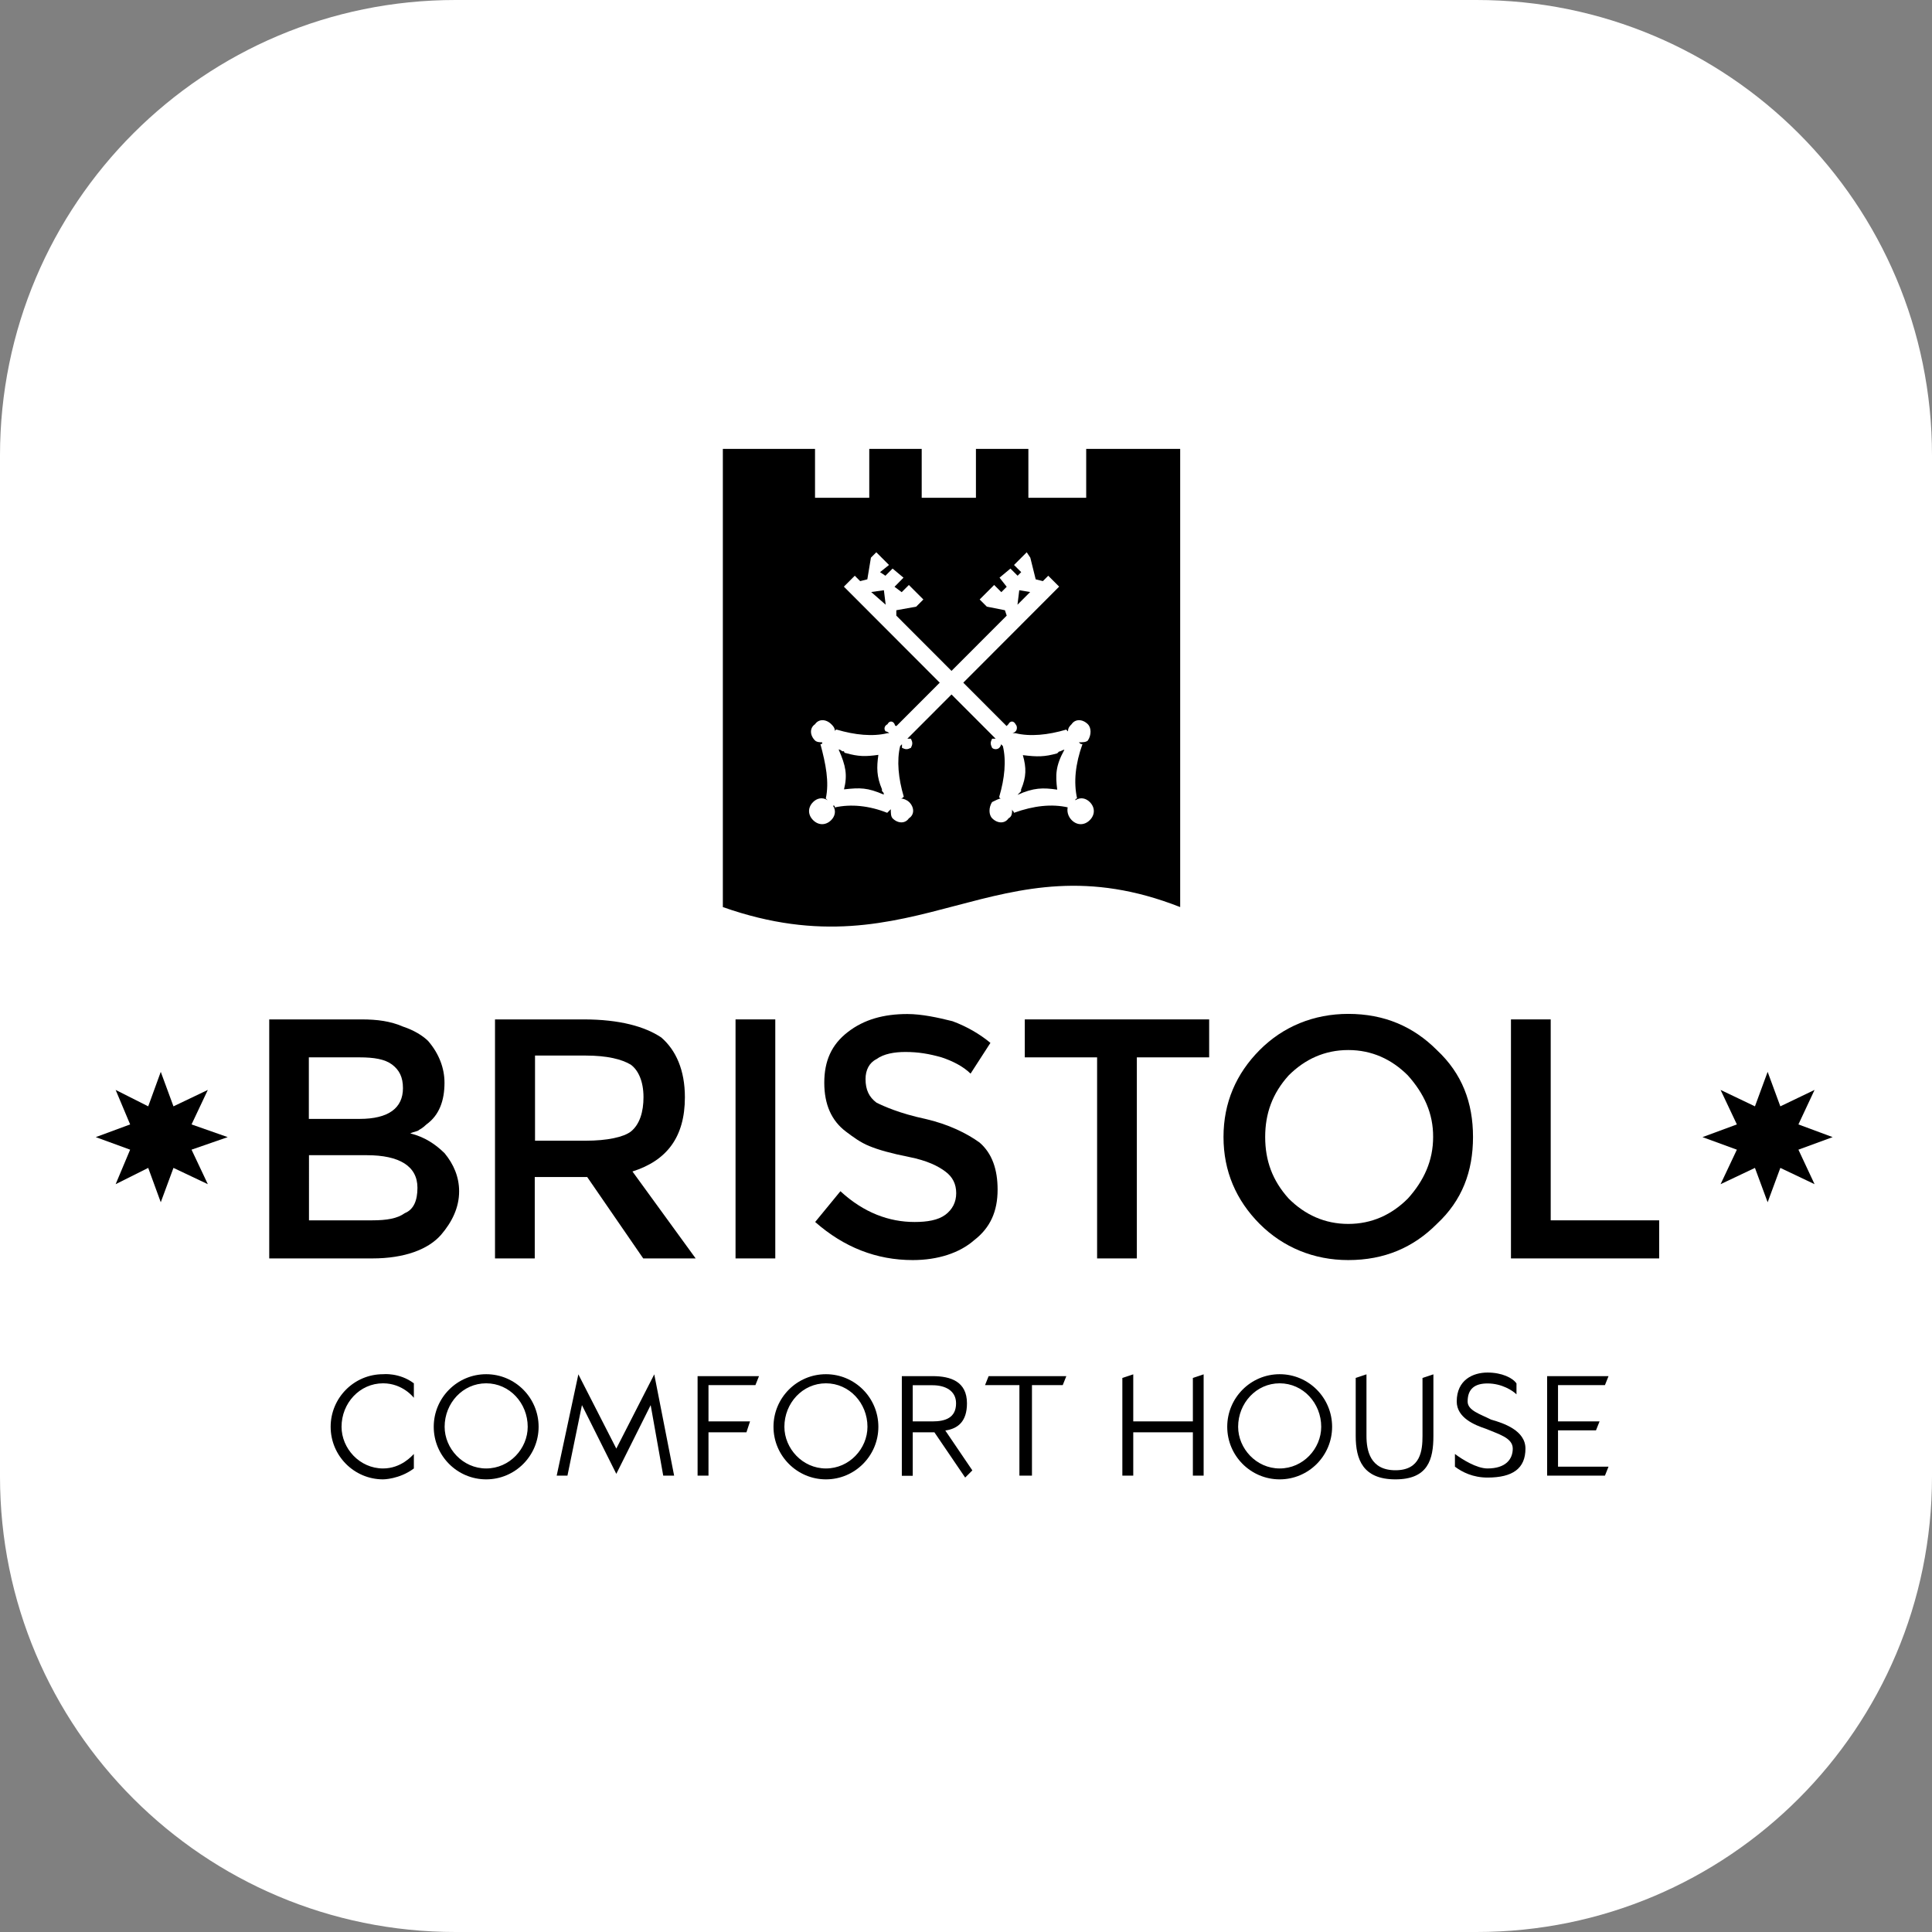 <?xml version="1.0" encoding="utf-8"?>
<!-- Generator: Adobe Illustrator 26.0.1, SVG Export Plug-In . SVG Version: 6.00 Build 0)  -->
<svg version="1.1" id="Слой_1" xmlns="http://www.w3.org/2000/svg" xmlns:xlink="http://www.w3.org/1999/xlink" x="0px" y="0px"
	 viewBox="0 0 140 140" style="enable-background:new 0 0 140 140;" xml:space="preserve">
<rect x="0" y="0" width="140" height="140" fill="#808080" stroke="none"/>
<style type="text/css">
	.st0{fill:#FFFFFF;}
	.st1{fill:#2397D4;}
	.st2{fill:#FFDB00;}
	.st3{fill:#A6C62F;}
	.st4{fill:#A76D34;}
	.st5{fill:#3D3D3B;}
	.st6{clip-path:url(#SVGID_00000087379727497326722660000001167450009425777540_);fill:#83539C;}
	.st7{clip-path:url(#SVGID_00000087379727497326722660000001167450009425777540_);fill:#9876B1;}
	.st8{clip-path:url(#SVGID_00000015313603511420613370000018218285427854328710_);}
	.st9{fill:none;}
	.st10{fill:#231F20;}
	
		.st11{clip-path:url(#SVGID_00000098924384010901560610000016381057559567496329_);fill:url(#SVGID_00000057114780387820992700000009505063505444123543_);}
	
		.st12{clip-path:url(#SVGID_00000131358958082203121850000014908995941837898880_);fill:url(#SVGID_00000163040358315841622480000011721287951458004654_);}
	
		.st13{clip-path:url(#SVGID_00000080910685260015257730000007204848770344496268_);fill:url(#SVGID_00000077285500531806598370000014079537766832933298_);}
	.st14{fill:#BF202F;}
	.st15{fill:#EF4137;}
	.st16{fill:#51534A;}
	.st17{opacity:0.5;}
	.st18{fill:#92938D;}
	.st19{fill:#E5321D;}
	.st20{fill:#ED1C24;}
	.st21{fill:#616160;}
	.st22{fill:#578F31;}
	.st23{fill:#02996E;}
	.st24{fill:#FCC50C;}
	.st25{fill:#E54142;}
	.st26{fill:#3B61A5;}
	.st27{fill:#6D6E70;}
	.st28{fill:#404041;}
	.st29{fill:#54565A;}
	.st30{fill:#010000;}
	.st31{fill:#004493;}
	.st32{fill:#E72D43;}
	.st33{fill:#0096C6;}
	.st34{fill:#264169;}
	
		.st35{clip-path:url(#SVGID_00000133508322455482189090000001165043100022551424_);fill:url(#SVGID_00000123442486098200123570000010797553963848153506_);}
	
		.st36{clip-path:url(#SVGID_00000037668521568219169240000000865460114357131412_);fill:url(#SVGID_00000062875601901622562340000004203752956871386022_);}
	
		.st37{clip-path:url(#SVGID_00000121255965279714421210000004156972826048979353_);fill:url(#SVGID_00000016037484461715629170000005112221116317241488_);}
	
		.st38{clip-path:url(#SVGID_00000183226649125468791390000015952701116245877170_);fill:url(#SVGID_00000110465878628396744700000002718795687387226806_);}
	
		.st39{clip-path:url(#SVGID_00000182494768738059435600000002213129416313237888_);fill:url(#SVGID_00000129164989973379191390000013152326584243067271_);}
	
		.st40{clip-path:url(#SVGID_00000057842390659585002410000017784504743670367648_);fill:url(#SVGID_00000034792342948416737840000011727232642283277187_);}
	
		.st41{clip-path:url(#SVGID_00000011025329934464283500000013914235822093609610_);fill:url(#SVGID_00000132800171027565066810000009912198919810537615_);}
	
		.st42{clip-path:url(#SVGID_00000176032518705444288370000017773747520759759287_);fill:url(#SVGID_00000030485703656772550340000002983439678686297498_);}
	
		.st43{clip-path:url(#SVGID_00000114766287338163323330000002067021389379851684_);fill:url(#SVGID_00000150104063193824021210000018292695830656539810_);}
	
		.st44{clip-path:url(#SVGID_00000140706814438622934810000002607632781048525245_);fill:url(#SVGID_00000130612680466301319780000009354993549409433770_);}
	
		.st45{clip-path:url(#SVGID_00000177453805305544515230000014063243726735316369_);fill:url(#SVGID_00000119079073649057738790000009717565765728660139_);}
	
		.st46{clip-path:url(#SVGID_00000140693024886483813980000012185491658798196145_);fill:url(#SVGID_00000165936324977949788860000006824058945478826678_);}
	
		.st47{clip-path:url(#SVGID_00000038404267024728526280000003764428362520406919_);fill:url(#SVGID_00000155136420341635466640000001066293399471280037_);}
	
		.st48{clip-path:url(#SVGID_00000116951620427593143950000015193260211530190497_);fill:url(#SVGID_00000005958822230711590930000010521083719784952451_);}
	.st49{fill:#5B8452;}
	.st50{fill:#A7B0A2;}
</style>
<path class="st0" d="M107,140H33c-18.23,0-33-14.77-33-33l0-74C0,14.77,14.77,0,33,0l74,0c18.23,0,33,14.77,33,33v74
	C140,125.23,125.23,140,107,140z"/>
<g>
	<path d="M78.71,32.53c0,3.54,0,3.54,0,3.54c-4.19,0-4.19,0-4.19,0c0-3.54,0-3.54,0-3.54c-3.8,0-3.8,0-3.8,0c0,3.54,0,3.54,0,3.54
		c-3.93,0-3.93,0-3.93,0c0-3.54,0-3.54,0-3.54c-3.8,0-3.8,0-3.8,0c0,3.54,0,3.54,0,3.54c-3.93,0-3.93,0-3.93,0c0-3.54,0-3.54,0-3.54
		c-6.68,0-6.68,0-6.68,0s0,33.46,0,33.2c14.15,4.99,19.78-5.25,33.14,0c0-0.52,0-33.2,0-33.2H78.71z"/>
	<path class="st0" d="M71.9,59.3c0.39,0.39,0.92,0.39,1.18,0c0.26-0.13,0.26-0.39,0.26-0.66c0,0.13,0.13,0.13,0.13,0.26
		c1.44-0.52,2.75-0.66,3.93-0.39c0-0.13,0-0.13,0-0.13c-0.13,0.39,0,0.79,0.26,1.05c0.39,0.39,0.92,0.39,1.31,0s0.39-0.92,0-1.31
		c-0.26-0.26-0.65-0.39-1.05-0.13c0-0.13,0.13-0.13,0.13-0.13c-0.26-1.18-0.13-2.49,0.39-3.94c-0.13,0-0.13,0-0.26-0.13
		c0.26,0,0.52,0,0.65-0.13c0.26-0.39,0.26-0.92,0-1.18c-0.39-0.39-0.92-0.39-1.18,0c-0.13,0.13-0.26,0.26-0.26,0.52l-0.13-0.13
		c-1.31,0.39-2.62,0.52-3.67,0.26h-0.13l0,0l0,0l0,0l0,0l0,0c0,0,0,0-0.13,0c0.13,0,0.26-0.13,0.26-0.13c0.13-0.13,0.13-0.39,0-0.52
		c-0.13-0.26-0.39-0.26-0.52,0l-0.13,0.13c-7.99-8-7.99-8-7.99-8c0-0.39,0-0.39,0-0.39c1.44-0.26,1.44-0.26,1.44-0.26
		c0.52-0.52,0.52-0.52,0.52-0.52c-1.05-1.05-1.05-1.05-1.05-1.05c-0.52,0.52-0.52,0.52-0.52,0.52c-0.52-0.39-0.52-0.39-0.52-0.39
		c0.65-0.66,0.65-0.66,0.65-0.66c-0.79-0.66-0.79-0.66-0.79-0.66c-0.52,0.52-0.52,0.52-0.52,0.52c-0.39-0.26-0.39-0.26-0.39-0.26
		c0.65-0.52,0.65-0.52,0.65-0.52c-0.92-0.92-0.92-0.92-0.92-0.92c-0.39,0.39-0.39,0.39-0.39,0.39c-0.26,1.57-0.26,1.57-0.26,1.57
		c-0.52,0.13-0.52,0.13-0.52,0.13c-0.39-0.39-0.39-0.39-0.39-0.39c-0.79,0.79-0.79,0.79-0.79,0.79c11,11.02,11,11.02,11,11.02
		c-0.13,0-0.13,0-0.26,0c-0.13,0.26-0.13,0.39,0,0.66c0.13,0.13,0.39,0.13,0.52,0c0.13-0.13,0.13-0.26,0.13-0.26
		c0.13,0.13,0.13,0.13,0.13,0.13c0.26,1.05,0.13,2.36-0.26,3.67c0,0.13,0.13,0.13,0.13,0.13c-0.13,0-0.39,0.13-0.65,0.26
		C71.64,58.51,71.64,59.04,71.9,59.3L71.9,59.3z M63.13,42.9c0.92-0.13,0.92-0.13,0.92-0.13c0.13,1.05,0.13,1.05,0.13,1.05
		L63.13,42.9z M73.73,57.6c0.13-0.13,0.13-0.13,0.26-0.26c0-0.13,0-0.13,0-0.13c0.39-0.92,0.39-1.57,0.13-2.49
		c1.05,0.13,1.57,0.13,2.49-0.13l0.13-0.13l0,0l0,0l0,0c0.13,0,0.26-0.13,0.39-0.13c-0.65,1.18-0.65,1.84-0.52,2.89
		C75.57,57.07,74.91,57.07,73.73,57.6L73.73,57.6z"/>
	<path class="st0" d="M65.88,58.12c-0.13-0.13-0.39-0.26-0.65-0.26c0.13,0,0.13,0,0.26-0.13c-0.39-1.31-0.52-2.62-0.26-3.67
		c0.13-0.13,0.13-0.13,0.13-0.13s0,0.13,0,0.26c0.26,0.13,0.39,0.13,0.65,0c0.13-0.26,0.13-0.39,0-0.66c-0.13,0-0.26,0-0.26,0
		c11-11.02,11-11.02,11-11.02c-0.79-0.79-0.79-0.79-0.79-0.79c-0.39,0.39-0.39,0.39-0.39,0.39c-0.52-0.13-0.52-0.13-0.52-0.13
		c-0.39-1.57-0.39-1.57-0.39-1.57c-0.26-0.39-0.26-0.39-0.26-0.39c-0.92,0.92-0.92,0.92-0.92,0.92C74,41.46,74,41.46,74,41.46
		c-0.26,0.26-0.26,0.26-0.26,0.26c-0.52-0.52-0.52-0.52-0.52-0.52c-0.79,0.66-0.79,0.66-0.79,0.66c0.52,0.66,0.52,0.66,0.52,0.66
		c-0.39,0.39-0.39,0.39-0.39,0.39c-0.52-0.52-0.52-0.52-0.52-0.52c-1.05,1.05-1.05,1.05-1.05,1.05c0.52,0.52,0.52,0.52,0.52,0.52
		c1.31,0.26,1.31,0.26,1.31,0.26c0.13,0.39,0.13,0.39,0.13,0.39c-7.99,8-7.99,8-7.99,8c-0.13,0-0.13-0.13-0.13-0.13
		c-0.13-0.26-0.39-0.26-0.52,0c-0.26,0.13-0.26,0.39-0.13,0.52c0.13,0,0.26,0.13,0.26,0.13l0,0l0,0H64.3l0,0l0,0l0,0l0,0
		c-1.05,0.26-2.36,0.13-3.67-0.26c-0.13,0-0.13,0.13-0.13,0.13c0-0.26-0.13-0.39-0.26-0.52c-0.39-0.39-0.92-0.39-1.18,0
		c-0.39,0.26-0.39,0.79,0,1.18c0.13,0.13,0.39,0.13,0.52,0.13c0,0.13,0,0.13-0.13,0.13c0.39,1.44,0.65,2.76,0.39,3.94
		c0,0,0,0,0.13,0.13c-0.39-0.26-0.79-0.13-1.05,0.13c-0.39,0.39-0.39,0.92,0,1.31c0.39,0.39,0.92,0.39,1.31,0
		c0.26-0.26,0.39-0.66,0.13-1.05c0.13,0,0.13,0,0.13,0.13c1.18-0.26,2.49-0.13,3.8,0.39c0.13-0.13,0.13-0.13,0.26-0.26
		c0,0.26,0,0.52,0.13,0.66c0.39,0.39,0.92,0.39,1.18,0C66.27,59.04,66.27,58.51,65.88,58.12L65.88,58.12z M73.73,43.82
		c0.13-1.05,0.13-1.05,0.13-1.05c0.79,0.13,0.79,0.13,0.79,0.13L73.73,43.82z M61.16,57.2c0.26-1.05,0.13-1.71-0.39-2.89
		c0.13,0,0.26,0.13,0.26,0.13h0.13l0,0l0,0c0,0,0,0.13,0.13,0.13c0.92,0.26,1.44,0.26,2.36,0.13c-0.13,0.92-0.13,1.57,0.26,2.49
		c0,0,0,0,0,0.13c0.13,0.13,0.13,0.13,0.13,0.26C62.86,57.07,62.34,57.07,61.16,57.2L61.16,57.2z"/>
	<polygon class="st9" points="6.94,107.59 133.06,107.59 133.06,32.41 6.94,32.41 6.94,107.59 	"/>
	<polygon points="131.49,85.81 129.01,84.63 128.09,87.12 127.17,84.63 124.68,85.81 125.86,83.31 123.37,82.4 125.86,81.48 
		124.68,78.98 127.17,80.17 128.09,77.67 129.01,80.17 131.49,78.98 130.32,81.48 132.8,82.4 130.32,83.31 131.49,85.81 	"/>
	<polygon points="15.06,85.81 12.57,84.63 11.65,87.12 10.74,84.63 8.38,85.81 9.43,83.31 6.94,82.4 9.43,81.48 8.38,78.98 
		10.74,80.17 11.65,77.67 12.57,80.17 15.06,78.98 13.88,81.48 16.5,82.4 13.88,83.31 15.06,85.81 	"/>
	<path d="M26.98,91.19c-7.47,0-7.47,0-7.47,0c0-17.32,0-17.32,0-17.32c6.68,0,6.68,0,6.68,0c1.18,0,2.1,0.13,3.01,0.52
		c0.79,0.26,1.44,0.66,1.83,1.05c0.79,0.92,1.18,1.97,1.18,3.02c0,1.31-0.39,2.36-1.31,3.02c-0.26,0.26-0.52,0.39-0.52,0.39
		C30.25,82,29.99,82,29.73,82.13c1.05,0.26,1.83,0.79,2.49,1.44c0.65,0.79,1.05,1.71,1.05,2.76c0,1.18-0.52,2.23-1.31,3.15
		C31.04,90.53,29.33,91.19,26.98,91.19L26.98,91.19z M22.39,81.08c3.67,0,3.67,0,3.67,0c2.1,0,3.14-0.79,3.14-2.23
		c0-0.79-0.26-1.31-0.79-1.71c-0.52-0.39-1.31-0.52-2.36-0.52c-3.67,0-3.67,0-3.67,0V81.08z M22.39,88.43c4.58,0,4.58,0,4.58,0
		c1.05,0,1.83-0.13,2.36-0.52c0.65-0.26,0.92-0.92,0.92-1.84c0-1.57-1.31-2.36-3.67-2.36c-4.19,0-4.19,0-4.19,0V88.43z"/>
	<path d="M49.63,79.51c0,2.89-1.31,4.59-3.8,5.38c4.58,6.3,4.58,6.3,4.58,6.3c-3.8,0-3.8,0-3.8,0c-4.06-5.9-4.06-5.9-4.06-5.9
		c-3.8,0-3.8,0-3.8,0c0,5.9,0,5.9,0,5.9c-2.88,0-2.88,0-2.88,0c0-17.32,0-17.32,0-17.32c6.42,0,6.42,0,6.42,0
		c2.62,0,4.45,0.52,5.63,1.31C48.98,76.1,49.63,77.54,49.63,79.51L49.63,79.51z M45.71,82c0.65-0.52,0.92-1.44,0.92-2.49
		c0-1.18-0.39-1.97-0.92-2.36c-0.65-0.39-1.7-0.66-3.27-0.66c-3.67,0-3.67,0-3.67,0c0,6.17,0,6.17,0,6.17c3.67,0,3.67,0,3.67,0
		C44,82.66,45.18,82.4,45.71,82L45.71,82z"/>
	<path d="M65.61,76.23c-0.79,0-1.57,0.13-2.1,0.52c-0.52,0.26-0.79,0.79-0.79,1.44c0,0.79,0.26,1.31,0.79,1.71
		c0.52,0.26,1.7,0.79,3.54,1.18c1.7,0.39,3.01,1.05,3.93,1.71c0.92,0.79,1.31,1.97,1.31,3.41c0,1.57-0.52,2.76-1.7,3.67
		c-1.05,0.92-2.62,1.44-4.45,1.44c-2.62,0-4.98-0.92-7.07-2.76c1.83-2.23,1.83-2.23,1.83-2.23c1.7,1.57,3.54,2.23,5.37,2.23
		c0.92,0,1.7-0.13,2.23-0.52c0.52-0.39,0.79-0.92,0.79-1.57c0-0.66-0.26-1.18-0.79-1.57c-0.52-0.39-1.31-0.79-2.62-1.05
		c-1.31-0.26-2.23-0.52-2.88-0.79c-0.65-0.26-1.18-0.66-1.7-1.05c-1.05-0.79-1.57-1.97-1.57-3.54c0-1.57,0.52-2.76,1.7-3.67
		c1.18-0.92,2.62-1.31,4.32-1.31c1.05,0,2.23,0.26,3.27,0.52c1.05,0.39,1.96,0.92,2.75,1.57c-1.44,2.23-1.44,2.23-1.44,2.23
		c-0.52-0.52-1.31-0.92-2.1-1.18C67.32,76.36,66.53,76.23,65.61,76.23L65.61,76.23z"/>
	<path d="M104.12,88.69c-1.7,1.71-3.8,2.62-6.42,2.62c-2.49,0-4.72-0.92-6.42-2.62c-1.7-1.71-2.62-3.81-2.62-6.3
		c0-2.49,0.92-4.59,2.62-6.3c1.7-1.71,3.93-2.62,6.42-2.62c2.62,0,4.72,0.92,6.42,2.62c1.83,1.71,2.62,3.81,2.62,6.3
		C106.74,84.89,105.95,86.99,104.12,88.69L104.12,88.69z M102.02,77.93c-1.18-1.18-2.62-1.84-4.32-1.84c-1.7,0-3.14,0.66-4.32,1.84
		c-1.18,1.31-1.7,2.76-1.7,4.46c0,1.71,0.52,3.15,1.7,4.46c1.18,1.18,2.62,1.84,4.32,1.84c1.7,0,3.14-0.66,4.32-1.84
		c1.18-1.31,1.83-2.76,1.83-4.46C103.86,80.69,103.2,79.25,102.02,77.93L102.02,77.93z"/>
	<path d="M27.76,107.2c-2.1,0-3.8-1.71-3.8-3.81c0-2.1,1.7-3.81,3.8-3.81c0,0,1.18-0.13,2.23,0.66c0,1.05,0,1.05,0,1.05
		s-0.79-1.05-2.23-1.05c-1.7,0-3.01,1.44-3.01,3.15c0,1.57,1.31,3.02,3.01,3.02c1.31,0,2.1-0.92,2.23-1.05c0,1.05,0,1.05,0,1.05
		C28.94,107.2,27.76,107.2,27.76,107.2L27.76,107.2z"/>
	<path d="M31.43,103.39c0-2.1,1.7-3.81,3.8-3.81s3.8,1.71,3.8,3.81c0,2.1-1.7,3.81-3.8,3.81S31.43,105.49,31.43,103.39L31.43,103.39
		z M38.24,103.39c0-1.71-1.31-3.15-3.01-3.15c-1.7,0-3.01,1.44-3.01,3.15c0,1.57,1.31,3.02,3.01,3.02
		C36.93,106.41,38.24,104.97,38.24,103.39L38.24,103.39z"/>
	<polygon points="47.41,99.59 48.85,106.93 48.06,106.93 47.15,101.82 44.66,106.8 42.17,101.82 41.12,106.93 40.34,106.93 
		41.91,99.59 44.66,104.97 47.41,99.59 	"/>
	<polygon points="54.35,103 54.09,103.79 51.34,103.79 51.34,106.93 50.55,106.93 50.55,99.72 55,99.72 54.74,100.37 51.34,100.37 
		51.34,103 54.35,103 	"/>
	<path d="M56.05,103.39c0-2.1,1.7-3.81,3.8-3.81c2.1,0,3.8,1.71,3.8,3.81c0,2.1-1.7,3.81-3.8,3.81
		C57.76,107.2,56.05,105.49,56.05,103.39L56.05,103.39z M62.86,103.39c0-1.71-1.31-3.15-3.01-3.15c-1.7,0-3.01,1.44-3.01,3.15
		c0,1.57,1.31,3.02,3.01,3.02C61.55,106.41,62.86,104.97,62.86,103.39L62.86,103.39z"/>
	<path d="M70.07,101.69c0,1.31-0.65,1.84-1.57,1.97c1.96,2.89,1.96,2.89,1.96,2.89c-0.52,0.52-0.52,0.52-0.52,0.52
		c-2.23-3.28-2.23-3.28-2.23-3.28c-0.13,0-0.13,0-0.13,0c-1.44,0-1.44,0-1.44,0c0,3.15,0,3.15,0,3.15c-0.79,0-0.79,0-0.79,0
		c0-7.22,0-7.22,0-7.22c2.23,0,2.23,0,2.23,0C68.89,99.72,70.07,100.11,70.07,101.69L70.07,101.69z M66.14,103c1.44,0,1.44,0,1.44,0
		c0.92,0,1.7-0.26,1.7-1.31c0-0.92-0.79-1.31-1.7-1.31c-1.44,0-1.44,0-1.44,0V103z"/>
	<polygon points="74.78,100.37 74.78,106.93 73.87,106.93 73.87,100.37 71.38,100.37 71.64,99.72 77.27,99.72 77.01,100.37 
		74.78,100.37 	"/>
	<path d="M88.93,103.39c0-2.1,1.7-3.81,3.8-3.81c2.1,0,3.8,1.71,3.8,3.81c0,2.1-1.7,3.81-3.8,3.81
		C90.63,107.2,88.93,105.49,88.93,103.39L88.93,103.39z M95.74,103.39c0-1.71-1.31-3.15-3.01-3.15c-1.7,0-3.01,1.44-3.01,3.15
		c0,1.57,1.31,3.02,3.01,3.02C94.43,106.41,95.74,104.97,95.74,103.39L95.74,103.39z"/>
	<path d="M98.23,99.85c0.79-0.26,0.79-0.26,0.79-0.26c0,4.46,0,4.46,0,4.46c0,1.05,0.26,2.49,2.1,2.49c1.83,0,1.96-1.44,1.96-2.49
		c0-4.2,0-4.2,0-4.2c0.79-0.26,0.79-0.26,0.79-0.26c0,4.46,0,4.46,0,4.46c0,1.71-0.39,3.15-2.75,3.15c-2.36,0-2.88-1.44-2.88-3.15
		V99.85z"/>
	<path d="M108.05,102.87c0.92,0.26,2.49,0.79,2.49,2.1c0,1.44-0.92,2.1-2.75,2.1c-1.05,0-1.83-0.39-2.36-0.79c0-0.92,0-0.92,0-0.92
		c0.52,0.39,1.57,1.05,2.36,1.05c1.31,0,1.83-0.66,1.83-1.44c0-0.79-1.05-1.05-1.96-1.44c-0.79-0.26-2.1-0.79-2.1-1.97
		c0-1.57,1.18-2.1,2.23-2.1c1.05,0,1.83,0.39,2.1,0.79c0,0.79,0,0.79,0,0.79c-0.26-0.26-1.05-0.79-2.1-0.79
		c-0.92,0-1.44,0.39-1.44,1.31C106.35,102.21,107.26,102.47,108.05,102.87L108.05,102.87z"/>
	<polygon points="116.56,106.28 116.3,106.93 112.11,106.93 112.11,99.72 116.56,99.72 116.3,100.37 112.9,100.37 112.9,103 
		115.91,103 115.65,103.65 112.9,103.65 112.9,106.28 116.56,106.28 	"/>
	<polygon points="53.3,73.87 56.18,73.87 56.18,91.19 53.3,91.19 53.3,73.87 	"/>
	<polygon points="82.38,76.62 82.38,91.19 79.5,91.19 79.5,76.62 74.26,76.62 74.26,73.87 87.62,73.87 87.62,76.62 82.38,76.62 	"/>
	<polygon points="109.49,91.19 109.49,73.87 112.37,73.87 112.37,88.43 120.23,88.43 120.23,91.19 109.49,91.19 	"/>
	<polygon points="86.44,99.85 87.22,99.59 87.22,106.93 86.44,106.93 86.44,103.79 82.12,103.79 82.12,106.93 81.33,106.93 
		81.33,99.85 82.12,99.59 82.12,103 86.44,103 86.44,99.85 	"/>
</g>
</svg>
